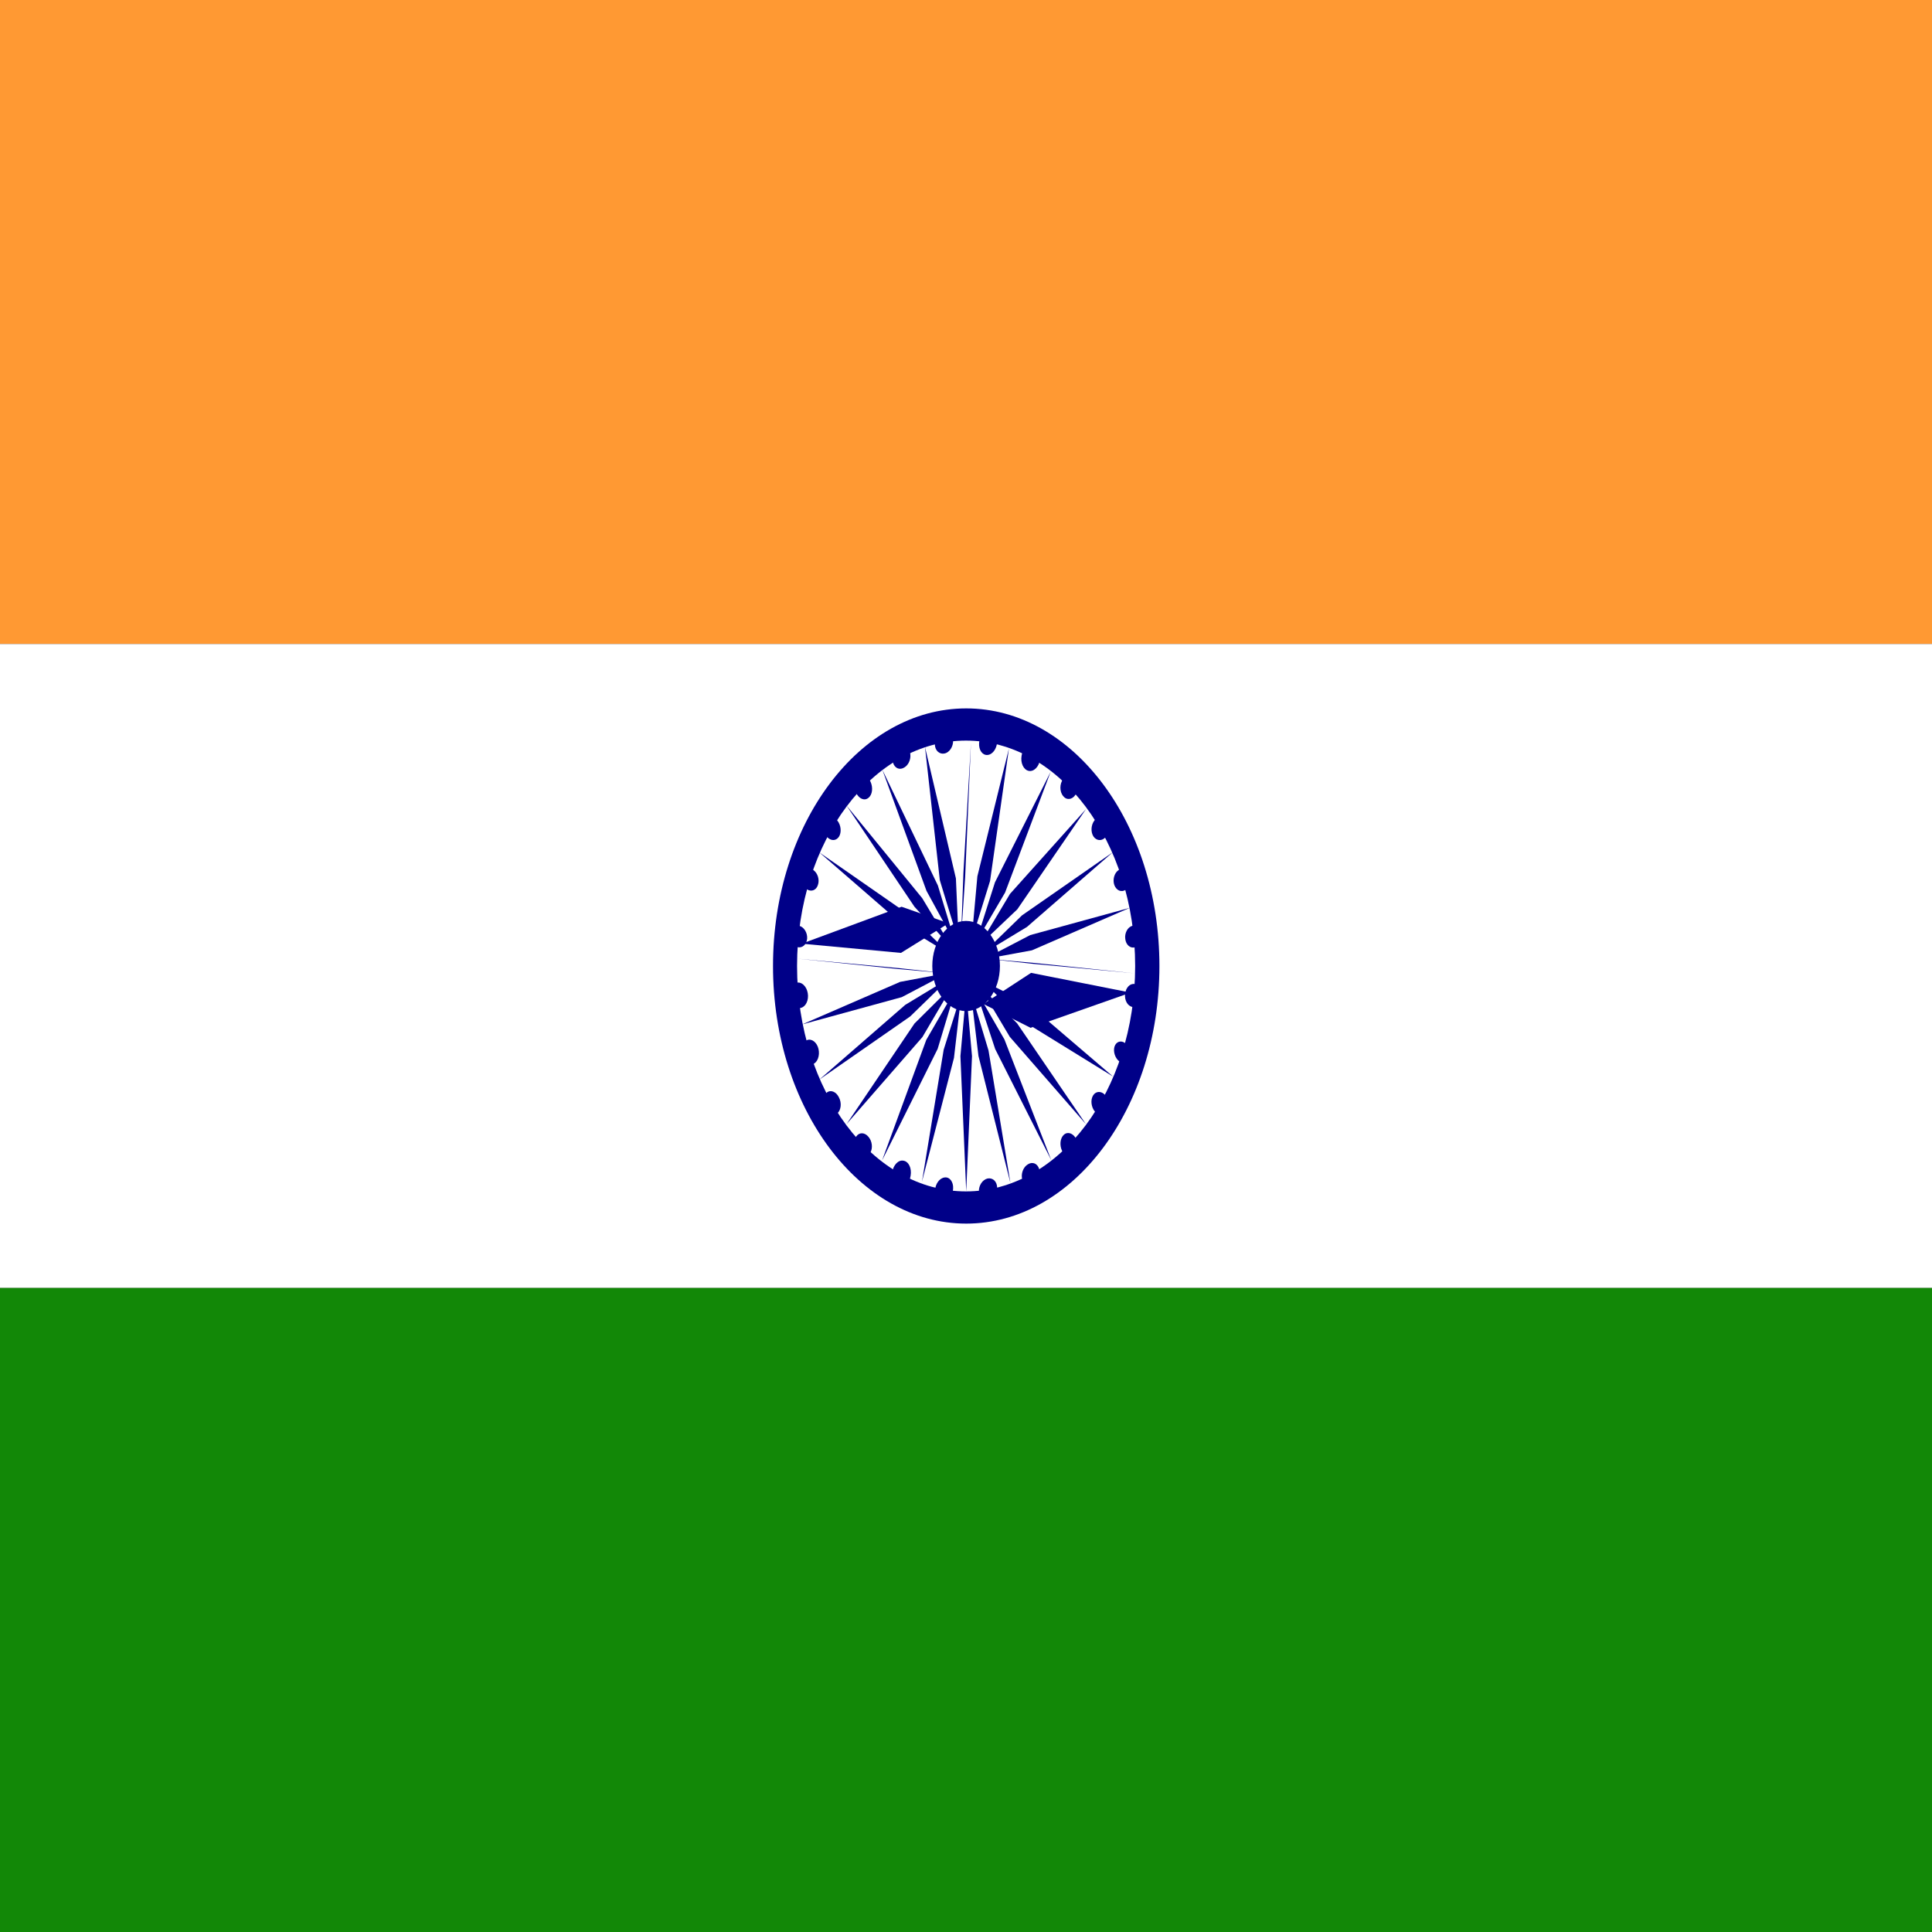 <svg width="9" height="9" viewBox="0 0 9 9" fill="none" xmlns="http://www.w3.org/2000/svg">
<rect x="0" y="0" width="9" height="9" fill="#333333" stroke="none"/>
<g clip-path="url(#clip0_332_4431)">
<path d="M0 0H9V3H0V0Z" fill="#FF9933"/>
<path d="M0 3H9V6H0V3Z" fill="white"/>
<path d="M0 6H9V9H0V6Z" fill="#128807"/>
<path d="M4.501 5.7C4.998 5.7 5.401 5.163 5.401 4.5C5.401 3.837 4.998 3.3 4.501 3.3C4.004 3.3 3.601 3.837 3.601 4.5C3.601 5.163 4.004 5.7 4.501 5.7Z" fill="#000088"/>
<path d="M4.5 5.55C4.935 5.55 5.288 5.08 5.288 4.5C5.288 3.92 4.935 3.45 4.5 3.45C4.065 3.45 3.713 3.92 3.713 4.5C3.713 5.08 4.065 5.55 4.5 5.55Z" fill="white"/>
<path d="M4.5 4.71C4.587 4.71 4.658 4.616 4.658 4.5C4.658 4.384 4.587 4.29 4.5 4.29C4.413 4.29 4.343 4.384 4.343 4.5C4.343 4.616 4.413 4.71 4.5 4.71Z" fill="#000088"/>
<path d="M5.276 4.691C5.298 4.695 5.318 4.674 5.321 4.645C5.324 4.615 5.308 4.588 5.286 4.584C5.264 4.58 5.244 4.601 5.241 4.631C5.238 4.66 5.253 4.687 5.276 4.691Z" fill="#000088"/>
<path d="M4.501 5.55L4.528 4.92L4.501 4.62L4.474 4.92L4.501 5.55Z" fill="#000088"/>
<path d="M5.208 4.939C5.226 4.957 5.25 4.956 5.261 4.935C5.272 4.915 5.266 4.883 5.248 4.865C5.23 4.846 5.206 4.848 5.195 4.868C5.184 4.888 5.19 4.92 5.208 4.939Z" fill="#000088"/>
<path d="M4.295 5.504L4.444 4.928L4.479 4.626L4.396 4.89L4.295 5.504Z" fill="#000088"/>
<path d="M5.101 5.179C5.119 5.199 5.145 5.199 5.158 5.177C5.171 5.156 5.167 5.122 5.149 5.102C5.131 5.081 5.105 5.082 5.092 5.103C5.079 5.124 5.083 5.158 5.101 5.179Z" fill="#000088"/>
<path d="M4.109 5.406L4.368 4.886L4.452 4.607L4.315 4.844L4.109 5.406Z" fill="#000088"/>
<path d="M4.948 5.362C4.962 5.388 4.987 5.397 5.005 5.381C5.023 5.365 5.026 5.331 5.013 5.305C4.999 5.279 4.974 5.27 4.956 5.286C4.938 5.302 4.935 5.336 4.948 5.362Z" fill="#000088"/>
<path d="M3.944 5.236L4.297 4.831L4.438 4.591L4.26 4.768L3.944 5.236Z" fill="#000088"/>
<path d="M4.762 5.494C4.77 5.52 4.794 5.53 4.815 5.516C4.837 5.503 4.848 5.471 4.841 5.446C4.833 5.42 4.81 5.41 4.788 5.424C4.766 5.437 4.755 5.469 4.762 5.494Z" fill="#000088"/>
<path d="M3.817 5.029L4.24 4.735L4.425 4.555L4.217 4.681L3.817 5.029Z" fill="#000088"/>
<path d="M4.56 5.551C4.562 5.579 4.582 5.597 4.606 5.592C4.629 5.587 4.647 5.559 4.645 5.531C4.644 5.503 4.624 5.485 4.6 5.49C4.576 5.496 4.559 5.523 4.56 5.551Z" fill="#000088"/>
<path d="M3.737 4.772L4.201 4.645L4.416 4.532L4.193 4.574L3.737 4.772Z" fill="#000088"/>
<path d="M4.356 5.545C4.354 5.576 4.371 5.6 4.395 5.597C4.418 5.595 4.439 5.568 4.44 5.537C4.442 5.506 4.424 5.482 4.401 5.485C4.378 5.487 4.357 5.514 4.356 5.545Z" fill="#000088"/>
<path d="M3.716 4.466L4.183 4.514L4.409 4.534L4.188 4.51L3.716 4.466Z" fill="#000088"/>
<path d="M4.156 5.462C4.151 5.497 4.165 5.528 4.189 5.533C4.213 5.537 4.237 5.512 4.242 5.477C4.248 5.442 4.233 5.411 4.209 5.407C4.185 5.402 4.161 5.427 4.156 5.462Z" fill="#000088"/>
<path d="M3.735 4.396L4.197 4.439L4.419 4.301L4.2 4.224L3.735 4.396Z" fill="#000088"/>
<path d="M3.988 5.295C3.975 5.316 3.979 5.35 3.997 5.371C4.016 5.392 4.041 5.391 4.054 5.37C4.067 5.349 4.063 5.315 4.045 5.295C4.027 5.274 4.002 5.274 3.988 5.295Z" fill="#000088"/>
<path d="M3.817 3.971L4.217 4.318L4.425 4.445L4.24 4.265L3.817 3.971Z" fill="#000088"/>
<path d="M3.851 5.09C3.834 5.105 3.83 5.139 3.843 5.166C3.857 5.193 3.882 5.202 3.9 5.187C3.918 5.172 3.922 5.138 3.908 5.112C3.895 5.085 3.869 5.075 3.851 5.09Z" fill="#000088"/>
<path d="M3.943 3.752L4.26 4.224L4.438 4.42L4.296 4.184L3.943 3.752Z" fill="#000088"/>
<path d="M3.76 4.845C3.738 4.853 3.726 4.884 3.733 4.915C3.741 4.946 3.764 4.965 3.786 4.958C3.808 4.95 3.82 4.918 3.813 4.887C3.806 4.856 3.782 4.837 3.76 4.845Z" fill="#000088"/>
<path d="M4.11 3.585L4.316 4.15L4.453 4.401L4.369 4.125L4.11 3.585Z" fill="#000088"/>
<path d="M3.719 4.577C3.694 4.577 3.675 4.603 3.676 4.636C3.677 4.668 3.698 4.695 3.722 4.696C3.746 4.697 3.765 4.671 3.764 4.638C3.763 4.605 3.743 4.578 3.719 4.577Z" fill="#000088"/>
<path d="M4.309 3.48L4.378 4.1L4.466 4.389L4.453 4.092L4.309 3.48Z" fill="#000088"/>
<path d="M3.724 4.313C3.701 4.307 3.681 4.324 3.678 4.351C3.676 4.379 3.692 4.406 3.714 4.412C3.737 4.418 3.757 4.401 3.76 4.373C3.762 4.346 3.746 4.319 3.724 4.313Z" fill="#000088"/>
<path d="M4.523 3.461L4.488 4.065L4.477 4.369L4.496 4.087L4.523 3.461Z" fill="#000088"/>
<path d="M3.789 4.053C3.768 4.038 3.744 4.047 3.736 4.072C3.727 4.096 3.737 4.128 3.758 4.142C3.778 4.156 3.802 4.148 3.81 4.123C3.819 4.098 3.809 4.067 3.789 4.053Z" fill="#000088"/>
<path d="M4.7 3.487L4.553 4.082L4.526 4.381L4.612 4.104L4.7 3.487Z" fill="#000088"/>
<path d="M3.901 3.823C3.883 3.801 3.858 3.801 3.844 3.821C3.83 3.842 3.833 3.876 3.851 3.897C3.869 3.918 3.894 3.919 3.908 3.898C3.921 3.878 3.918 3.844 3.901 3.823Z" fill="#000088"/>
<path d="M4.894 3.596L4.635 4.11L4.546 4.39L4.682 4.158L4.894 3.596Z" fill="#000088"/>
<path d="M4.055 3.641C4.042 3.614 4.017 3.603 3.998 3.618C3.98 3.632 3.975 3.666 3.988 3.693C4.001 3.721 4.027 3.732 4.045 3.717C4.064 3.703 4.068 3.669 4.055 3.641Z" fill="#000088"/>
<path d="M5.059 3.769L4.705 4.164L4.561 4.405L4.739 4.236L5.059 3.769Z" fill="#000088"/>
<path d="M4.239 3.505C4.231 3.479 4.207 3.469 4.186 3.483C4.164 3.496 4.153 3.528 4.16 3.553C4.168 3.579 4.191 3.589 4.213 3.575C4.235 3.562 4.246 3.53 4.239 3.505Z" fill="#000088"/>
<path d="M5.184 3.97L4.761 4.264L4.576 4.444L4.784 4.318L5.184 3.97Z" fill="#000088"/>
<path d="M4.44 3.449C4.438 3.421 4.418 3.403 4.395 3.408C4.371 3.413 4.353 3.44 4.355 3.469C4.356 3.497 4.377 3.515 4.4 3.51C4.424 3.505 4.441 3.477 4.44 3.449Z" fill="#000088"/>
<path d="M5.263 4.229L4.799 4.356L4.584 4.468L4.807 4.427L5.263 4.229Z" fill="#000088"/>
<path d="M4.645 3.457C4.647 3.424 4.63 3.399 4.607 3.401C4.584 3.402 4.563 3.429 4.561 3.461C4.559 3.494 4.576 3.518 4.599 3.517C4.623 3.516 4.643 3.489 4.645 3.457Z" fill="#000088"/>
<path d="M5.284 4.534L4.82 4.486L4.593 4.466L4.813 4.49L5.284 4.534Z" fill="#000088"/>
<path d="M4.845 3.538C4.851 3.504 4.836 3.472 4.812 3.468C4.788 3.463 4.764 3.486 4.759 3.52C4.753 3.554 4.768 3.586 4.792 3.591C4.816 3.596 4.84 3.572 4.845 3.538Z" fill="#000088"/>
<path d="M5.267 4.624L4.803 4.532L4.581 4.677L4.801 4.788L5.267 4.624Z" fill="#000088"/>
<path d="M5.014 3.695C5.027 3.669 5.022 3.635 5.004 3.619C4.985 3.604 4.96 3.612 4.947 3.638C4.934 3.664 4.939 3.698 4.958 3.714C4.976 3.73 5.002 3.721 5.014 3.695Z" fill="#000088"/>
<path d="M5.185 5.015L4.784 4.672L4.577 4.569L4.762 4.754L5.185 5.015Z" fill="#000088"/>
<path d="M5.151 3.899C5.168 3.878 5.17 3.844 5.156 3.823C5.142 3.802 5.116 3.801 5.099 3.821C5.082 3.842 5.08 3.876 5.094 3.897C5.109 3.918 5.134 3.919 5.151 3.899Z" fill="#000088"/>
<path d="M5.058 5.236L4.738 4.767L4.561 4.59L4.704 4.83L5.058 5.236Z" fill="#000088"/>
<path d="M5.244 4.145C5.264 4.131 5.273 4.1 5.264 4.074C5.255 4.049 5.231 4.039 5.211 4.053C5.191 4.066 5.182 4.098 5.191 4.123C5.201 4.149 5.224 4.158 5.244 4.145Z" fill="#000088"/>
<path d="M4.897 5.404L4.679 4.842L4.544 4.608L4.636 4.887L4.897 5.404Z" fill="#000088"/>
<path d="M5.287 4.413C5.309 4.407 5.323 4.38 5.32 4.353C5.316 4.325 5.296 4.308 5.274 4.313C5.253 4.319 5.238 4.347 5.242 4.374C5.245 4.402 5.266 4.419 5.287 4.413Z" fill="#000088"/>
<path d="M4.707 5.511L4.605 4.894L4.522 4.618L4.558 4.919L4.707 5.511Z" fill="#000088"/>
</g>
<defs>
<clipPath id="clip0_332_4431">
<rect width="9" height="9" fill="white"/>
</clipPath>
</defs>
</svg>
